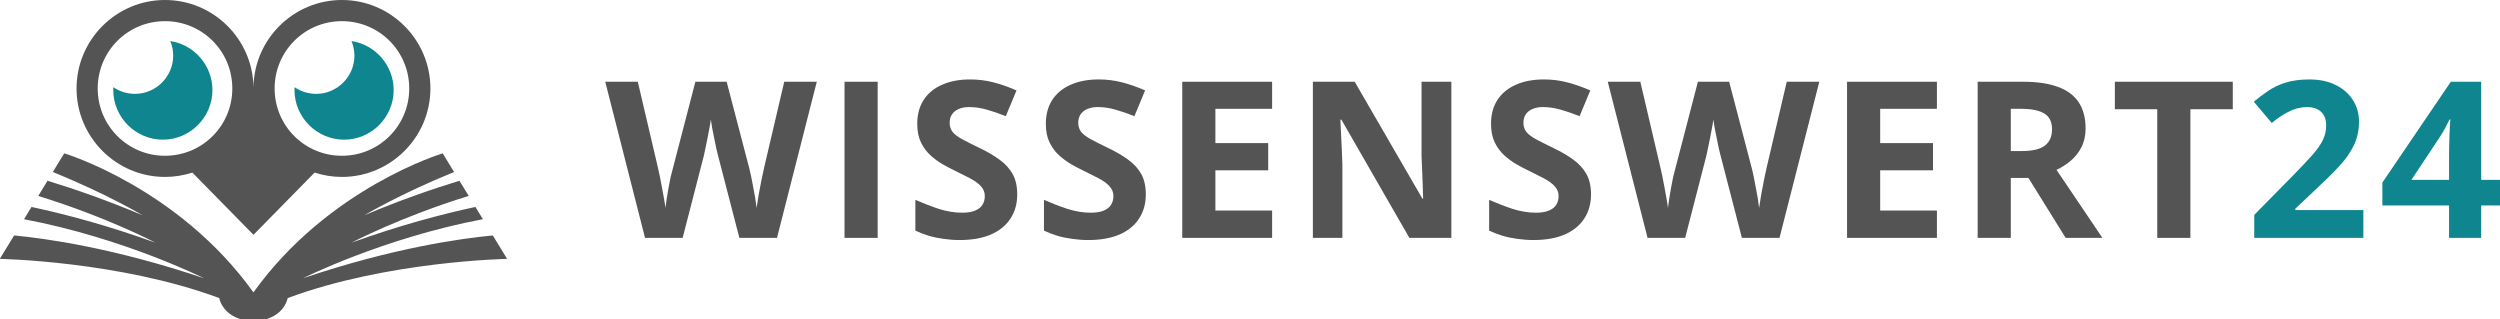 <?xml version="1.0" encoding="UTF-8" standalone="no"?>
<svg
   width="359.956"
   zoomAndPan="magnify"
   viewBox="0 0 269.967 34.5"
   height="46"
   preserveAspectRatio="xMidYMid"
   version="1.0"
   id="svg128"
   xmlns="http://www.w3.org/2000/svg"
   xmlns:svg="http://www.w3.org/2000/svg">
  <defs
     id="defs10">
    <g
       id="g2" />
    <clipPath
       id="4c925e3f24">
      <path
         d="M 56,170.133 H 95 V 196 H 56 Z m 0,0"
         clip-rule="nonzero"
         id="path4" />
    </clipPath>
    <clipPath
       id="1ec8e59042">
      <path
         d="M 48.273,186 H 103 v 18.633 H 48.273 Z m 0,0"
         clip-rule="nonzero"
         id="path7" />
    </clipPath>
  </defs>
  <g
     id="g582"
     transform="translate(-48.273,-170.133)">
    <g
       id="g644">
      <g
         id="g512"
         transform="translate(-4.5,0.07)">
        <g
           fill="#545454"
           fill-opacity="1"
           id="g18">
          <g
             transform="translate(118.131,195.75)"
             id="g16">
            <g
               id="g14">
              <path
                 d="M 22.844,-16.859 18.547,0 h -4.062 L 12.188,-8.859 C 12.145,-9.023 12.082,-9.281 12,-9.625 c -0.074,-0.352 -0.152,-0.734 -0.234,-1.141 -0.086,-0.414 -0.164,-0.805 -0.234,-1.172 -0.062,-0.363 -0.105,-0.648 -0.125,-0.859 -0.023,0.211 -0.07,0.496 -0.141,0.859 -0.062,0.367 -0.137,0.75 -0.219,1.156 -0.074,0.406 -0.152,0.789 -0.234,1.141 -0.074,0.355 -0.133,0.621 -0.172,0.797 L 8.359,0 h -4.062 L 0,-16.859 h 3.516 l 2.156,9.203 c 0.062,0.273 0.133,0.602 0.219,0.984 0.082,0.387 0.16,0.793 0.234,1.219 0.082,0.418 0.156,0.82 0.219,1.203 0.07,0.387 0.125,0.727 0.156,1.016 0.031,-0.301 0.078,-0.645 0.141,-1.031 0.062,-0.383 0.129,-0.781 0.203,-1.188 0.07,-0.406 0.145,-0.781 0.219,-1.125 0.082,-0.344 0.156,-0.625 0.219,-0.844 l 2.453,-9.438 h 3.375 l 2.469,9.438 c 0.051,0.211 0.113,0.492 0.188,0.844 0.07,0.344 0.145,0.727 0.219,1.141 0.082,0.406 0.156,0.805 0.219,1.188 0.062,0.387 0.109,0.727 0.141,1.016 0.051,-0.383 0.125,-0.852 0.219,-1.406 0.102,-0.551 0.207,-1.098 0.312,-1.641 0.113,-0.551 0.211,-1.008 0.297,-1.375 l 2.156,-9.203 z m 0,0"
                 id="path12" />
            </g>
          </g>
        </g>
        <g
           fill="#545454"
           fill-opacity="1"
           id="g26">
          <g
             transform="translate(141.846,195.75)"
             id="g24">
            <g
               id="g22">
              <path
                 d="M 2.125,0 V -16.859 H 5.703 V 0 Z m 0,0"
                 id="path20" />
            </g>
          </g>
        </g>
        <g
           fill="#545454"
           fill-opacity="1"
           id="g34">
          <g
             transform="translate(150.542,195.75)"
             id="g32">
            <g
               id="g30">
              <path
                 d="m 12.078,-4.688 c 0,1 -0.246,1.871 -0.734,2.609 -0.48,0.742 -1.184,1.312 -2.109,1.719 -0.93,0.395 -2.055,0.594 -3.375,0.594 -0.586,0 -1.156,-0.043 -1.719,-0.125 -0.555,-0.074 -1.086,-0.18 -1.594,-0.328 -0.512,-0.156 -1,-0.344 -1.469,-0.562 v -3.328 c 0.801,0.355 1.633,0.68 2.5,0.969 0.863,0.281 1.719,0.422 2.562,0.422 0.582,0 1.051,-0.078 1.406,-0.234 0.363,-0.156 0.625,-0.363 0.781,-0.625 0.164,-0.27 0.25,-0.582 0.25,-0.938 0,-0.414 -0.148,-0.773 -0.438,-1.078 C 7.859,-5.895 7.469,-6.176 6.969,-6.438 6.477,-6.695 5.922,-6.977 5.297,-7.281 4.898,-7.469 4.473,-7.691 4.016,-7.953 3.555,-8.223 3.117,-8.547 2.703,-8.922 2.285,-9.305 1.941,-9.773 1.672,-10.328 1.41,-10.879 1.281,-11.539 1.281,-12.312 c 0,-1 0.227,-1.859 0.688,-2.578 0.469,-0.719 1.129,-1.266 1.984,-1.641 0.852,-0.383 1.863,-0.578 3.031,-0.578 0.883,0 1.723,0.105 2.516,0.312 0.789,0.199 1.625,0.492 2.5,0.875 l -1.156,2.781 C 10.062,-13.453 9.363,-13.691 8.75,-13.859 8.133,-14.035 7.508,-14.125 6.875,-14.125 c -0.449,0 -0.828,0.074 -1.141,0.219 -0.312,0.137 -0.555,0.336 -0.719,0.594 -0.156,0.25 -0.234,0.547 -0.234,0.891 0,0.398 0.113,0.734 0.344,1.016 0.238,0.273 0.594,0.531 1.062,0.781 0.469,0.25 1.055,0.547 1.766,0.891 0.863,0.406 1.598,0.836 2.203,1.281 0.613,0.438 1.086,0.953 1.422,1.547 0.332,0.594 0.5,1.336 0.5,2.219 z m 0,0"
                 id="path28" />
            </g>
          </g>
        </g>
        <g
           fill="#545454"
           fill-opacity="1"
           id="g42">
          <g
             transform="translate(164.429,195.75)"
             id="g40">
            <g
               id="g38">
              <path
                 d="m 12.078,-4.688 c 0,1 -0.246,1.871 -0.734,2.609 -0.48,0.742 -1.184,1.312 -2.109,1.719 -0.93,0.395 -2.055,0.594 -3.375,0.594 -0.586,0 -1.156,-0.043 -1.719,-0.125 -0.555,-0.074 -1.086,-0.18 -1.594,-0.328 -0.512,-0.156 -1,-0.344 -1.469,-0.562 v -3.328 c 0.801,0.355 1.633,0.68 2.5,0.969 0.863,0.281 1.719,0.422 2.562,0.422 0.582,0 1.051,-0.078 1.406,-0.234 0.363,-0.156 0.625,-0.363 0.781,-0.625 0.164,-0.27 0.25,-0.582 0.25,-0.938 0,-0.414 -0.148,-0.773 -0.438,-1.078 C 7.859,-5.895 7.469,-6.176 6.969,-6.438 6.477,-6.695 5.922,-6.977 5.297,-7.281 4.898,-7.469 4.473,-7.691 4.016,-7.953 3.555,-8.223 3.117,-8.547 2.703,-8.922 2.285,-9.305 1.941,-9.773 1.672,-10.328 1.41,-10.879 1.281,-11.539 1.281,-12.312 c 0,-1 0.227,-1.859 0.688,-2.578 0.469,-0.719 1.129,-1.266 1.984,-1.641 0.852,-0.383 1.863,-0.578 3.031,-0.578 0.883,0 1.723,0.105 2.516,0.312 0.789,0.199 1.625,0.492 2.5,0.875 l -1.156,2.781 C 10.062,-13.453 9.363,-13.691 8.75,-13.859 8.133,-14.035 7.508,-14.125 6.875,-14.125 c -0.449,0 -0.828,0.074 -1.141,0.219 -0.312,0.137 -0.555,0.336 -0.719,0.594 -0.156,0.25 -0.234,0.547 -0.234,0.891 0,0.398 0.113,0.734 0.344,1.016 0.238,0.273 0.594,0.531 1.062,0.781 0.469,0.25 1.055,0.547 1.766,0.891 0.863,0.406 1.598,0.836 2.203,1.281 0.613,0.438 1.086,0.953 1.422,1.547 0.332,0.594 0.5,1.336 0.5,2.219 z m 0,0"
                 id="path36" />
            </g>
          </g>
        </g>
        <g
           fill="#545454"
           fill-opacity="1"
           id="g50">
          <g
             transform="translate(178.316,195.75)"
             id="g48">
            <g
               id="g46">
              <path
                 d="M 11.828,0 H 2.125 v -16.859 h 9.703 v 2.922 h -6.125 v 3.703 h 5.703 v 2.938 H 5.703 v 4.344 h 6.125 z m 0,0"
                 id="path44" />
            </g>
          </g>
        </g>
        <g
           fill="#545454"
           fill-opacity="1"
           id="g58">
          <g
             transform="translate(192.421,195.75)"
             id="g56">
            <g
               id="g54">
              <path
                 d="m 17.078,0 h -4.531 L 5.203,-12.766 H 5.094 c 0.031,0.531 0.055,1.07 0.078,1.609 0.031,0.543 0.055,1.078 0.078,1.609 0.02,0.531 0.039,1.07 0.062,1.609 V 0 H 2.125 v -16.859 h 4.516 l 7.312,12.625 h 0.078 c -0.012,-0.52 -0.027,-1.035 -0.047,-1.547 -0.023,-0.52 -0.043,-1.035 -0.062,-1.547 -0.023,-0.52 -0.043,-1.035 -0.062,-1.547 v -7.984 h 3.219 z m 0,0"
                 id="path52" />
            </g>
          </g>
        </g>
        <g
           fill="#545454"
           fill-opacity="1"
           id="g66">
          <g
             transform="translate(212.503,195.75)"
             id="g64">
            <g
               id="g62">
              <path
                 d="m 12.078,-4.688 c 0,1 -0.246,1.871 -0.734,2.609 -0.48,0.742 -1.184,1.312 -2.109,1.719 -0.93,0.395 -2.055,0.594 -3.375,0.594 -0.586,0 -1.156,-0.043 -1.719,-0.125 -0.555,-0.074 -1.086,-0.18 -1.594,-0.328 -0.512,-0.156 -1,-0.344 -1.469,-0.562 v -3.328 c 0.801,0.355 1.633,0.68 2.5,0.969 0.863,0.281 1.719,0.422 2.562,0.422 0.582,0 1.051,-0.078 1.406,-0.234 0.363,-0.156 0.625,-0.363 0.781,-0.625 0.164,-0.27 0.25,-0.582 0.25,-0.938 0,-0.414 -0.148,-0.773 -0.438,-1.078 C 7.859,-5.895 7.469,-6.176 6.969,-6.438 6.477,-6.695 5.922,-6.977 5.297,-7.281 4.898,-7.469 4.473,-7.691 4.016,-7.953 3.555,-8.223 3.117,-8.547 2.703,-8.922 2.285,-9.305 1.941,-9.773 1.672,-10.328 1.41,-10.879 1.281,-11.539 1.281,-12.312 c 0,-1 0.227,-1.859 0.688,-2.578 0.469,-0.719 1.129,-1.266 1.984,-1.641 0.852,-0.383 1.863,-0.578 3.031,-0.578 0.883,0 1.723,0.105 2.516,0.312 0.789,0.199 1.625,0.492 2.5,0.875 l -1.156,2.781 C 10.062,-13.453 9.363,-13.691 8.75,-13.859 8.133,-14.035 7.508,-14.125 6.875,-14.125 c -0.449,0 -0.828,0.074 -1.141,0.219 -0.312,0.137 -0.555,0.336 -0.719,0.594 -0.156,0.25 -0.234,0.547 -0.234,0.891 0,0.398 0.113,0.734 0.344,1.016 0.238,0.273 0.594,0.531 1.062,0.781 0.469,0.25 1.055,0.547 1.766,0.891 0.863,0.406 1.598,0.836 2.203,1.281 0.613,0.438 1.086,0.953 1.422,1.547 0.332,0.594 0.5,1.336 0.5,2.219 z m 0,0"
                 id="path60" />
            </g>
          </g>
        </g>
        <g
           fill="#545454"
           fill-opacity="1"
           id="g74">
          <g
             transform="translate(226.39,195.75)"
             id="g72">
            <g
               id="g70">
              <path
                 d="M 22.844,-16.859 18.547,0 h -4.062 L 12.188,-8.859 C 12.145,-9.023 12.082,-9.281 12,-9.625 c -0.074,-0.352 -0.152,-0.734 -0.234,-1.141 -0.086,-0.414 -0.164,-0.805 -0.234,-1.172 -0.062,-0.363 -0.105,-0.648 -0.125,-0.859 -0.023,0.211 -0.07,0.496 -0.141,0.859 -0.062,0.367 -0.137,0.75 -0.219,1.156 -0.074,0.406 -0.152,0.789 -0.234,1.141 -0.074,0.355 -0.133,0.621 -0.172,0.797 L 8.359,0 h -4.062 L 0,-16.859 h 3.516 l 2.156,9.203 c 0.062,0.273 0.133,0.602 0.219,0.984 0.082,0.387 0.16,0.793 0.234,1.219 0.082,0.418 0.156,0.82 0.219,1.203 0.07,0.387 0.125,0.727 0.156,1.016 0.031,-0.301 0.078,-0.645 0.141,-1.031 0.062,-0.383 0.129,-0.781 0.203,-1.188 0.07,-0.406 0.145,-0.781 0.219,-1.125 0.082,-0.344 0.156,-0.625 0.219,-0.844 l 2.453,-9.438 h 3.375 l 2.469,9.438 c 0.051,0.211 0.113,0.492 0.188,0.844 0.07,0.344 0.145,0.727 0.219,1.141 0.082,0.406 0.156,0.805 0.219,1.188 0.062,0.387 0.109,0.727 0.141,1.016 0.051,-0.383 0.125,-0.852 0.219,-1.406 0.102,-0.551 0.207,-1.098 0.312,-1.641 0.113,-0.551 0.211,-1.008 0.297,-1.375 l 2.156,-9.203 z m 0,0"
                 id="path68" />
            </g>
          </g>
        </g>
        <g
           fill="#545454"
           fill-opacity="1"
           id="g82">
          <g
             transform="translate(250.105,195.75)"
             id="g80">
            <g
               id="g78">
              <path
                 d="M 11.828,0 H 2.125 v -16.859 h 9.703 v 2.922 h -6.125 v 3.703 h 5.703 v 2.938 H 5.703 v 4.344 h 6.125 z m 0,0"
                 id="path76" />
            </g>
          </g>
        </g>
        <g
           fill="#545454"
           fill-opacity="1"
           id="g90">
          <g
             transform="translate(264.21,195.75)"
             id="g88">
            <g
               id="g86">
              <path
                 d="m 7.031,-16.859 c 1.531,0 2.789,0.188 3.781,0.562 1,0.367 1.742,0.922 2.234,1.672 0.488,0.742 0.734,1.68 0.734,2.812 0,0.773 -0.152,1.449 -0.453,2.031 -0.293,0.574 -0.68,1.059 -1.156,1.453 -0.469,0.398 -0.98,0.727 -1.531,0.984 L 15.594,0 H 11.625 L 7.609,-6.469 H 5.703 V 0 H 2.125 v -16.859 z m -0.25,2.922 H 5.703 v 4.562 h 1.156 c 1.176,0 2.02,-0.195 2.531,-0.594 0.508,-0.395 0.766,-0.977 0.766,-1.75 0,-0.801 -0.277,-1.367 -0.828,-1.703 C 8.785,-13.766 7.938,-13.938 6.781,-13.938 Z m 0,0"
                 id="path84" />
            </g>
          </g>
        </g>
        <g
           fill="#545454"
           fill-opacity="1"
           id="g98">
          <g
             transform="translate(280.681,195.75)"
             id="g96">
            <g
               id="g94">
              <path
                 d="M 8.625,0 H 5.047 V -13.891 H 0.469 v -2.969 h 12.734 v 2.969 H 8.625 Z m 0,0"
                 id="path92" />
            </g>
          </g>
        </g>
        <g
           fill="#0f868f"
           fill-opacity="1"
           id="g106">
          <g
             transform="translate(295.249,195.75)"
             id="g104">
            <g
               id="g102">
              <path
                 d="M 12.734,0 H 0.953 v -2.484 l 4.219,-4.281 c 0.852,-0.875 1.539,-1.602 2.062,-2.188 0.52,-0.594 0.895,-1.129 1.125,-1.609 0.238,-0.488 0.359,-1.008 0.359,-1.562 0,-0.664 -0.188,-1.164 -0.562,-1.5 -0.367,-0.332 -0.859,-0.5 -1.484,-0.5 -0.656,0 -1.293,0.152 -1.906,0.453 -0.617,0.293 -1.258,0.715 -1.922,1.266 l -1.938,-2.297 c 0.477,-0.406 0.988,-0.789 1.531,-1.156 0.539,-0.375 1.172,-0.676 1.891,-0.906 0.719,-0.227 1.582,-0.344 2.594,-0.344 1.102,0 2.051,0.203 2.844,0.609 0.801,0.398 1.414,0.938 1.844,1.625 0.438,0.688 0.656,1.465 0.656,2.328 0,0.938 -0.188,1.793 -0.562,2.562 -0.367,0.762 -0.902,1.523 -1.609,2.281 -0.699,0.75 -1.543,1.586 -2.531,2.5 L 5.391,-3.156 V -3 h 7.344 z m 0,0"
                 id="path100" />
            </g>
          </g>
        </g>
        <g
           fill="#0f868f"
           fill-opacity="1"
           id="g114">
          <g
             transform="translate(309.631,195.75)"
             id="g112">
            <g
               id="g110">
              <path
                 d="m 13.109,-3.5 h -2.031 V 0 H 7.609 V -3.5 H 0.406 v -2.469 l 7.391,-10.891 h 3.281 v 10.594 h 2.031 z m -5.5,-2.766 V -9.125 c 0,-0.27 0.004,-0.586 0.016,-0.953 0.008,-0.375 0.02,-0.742 0.031,-1.109 0.02,-0.375 0.035,-0.703 0.047,-0.984 C 7.723,-12.461 7.738,-12.664 7.75,-12.781 H 7.656 c -0.148,0.312 -0.305,0.621 -0.469,0.922 -0.156,0.293 -0.34,0.602 -0.547,0.922 l -3.094,4.672 z m 0,0"
                 id="path108" />
            </g>
          </g>
        </g>
      </g>
      <g
         id="g520">
        <g
           clip-path="url(#4c925e3f24)"
           id="g118">
          <path
             fill="#545454"
             d="m 85.195,172.418 c 4.027,0 7.27,3.242 7.27,7.27 0,4.023 -3.242,7.266 -7.27,7.266 -4.027,0 -7.266,-3.242 -7.266,-7.266 0,-4.027 3.238,-7.27 7.266,-7.27 z m -19.105,0 c 4.027,0 7.27,3.242 7.27,7.27 0,4.023 -3.242,7.266 -7.27,7.266 -4.023,0 -7.266,-3.242 -7.266,-7.266 0,-4.027 3.242,-7.27 7.266,-7.27 z m 0,-2.285 c -5.262,0 -9.551,4.289 -9.551,9.555 0,5.262 4.289,9.551 9.551,9.551 1.031,0 2.02,-0.164 2.953,-0.469 l 6.602,6.719 6.602,-6.719 c 0.93,0.305 1.922,0.469 2.949,0.469 5.262,0 9.555,-4.289 9.555,-9.551 0,-5.266 -4.289,-9.555 -9.555,-9.555 -5.23,0 -9.496,4.238 -9.551,9.453 -0.055,-5.215 -4.324,-9.453 -9.555,-9.453 z m 0,0"
             fill-opacity="1"
             fill-rule="nonzero"
             id="path116" />
        </g>
        <path
           fill="#545454"
           d="m 66.66,174.566 c 0.211,0.5 0.316,1.035 0.316,1.578 0,2.262 -1.863,4.125 -4.129,4.125 -0.832,0 -1.645,-0.25 -2.332,-0.723 -0.008,0.105 -0.012,0.211 -0.012,0.316 0,2.938 2.418,5.355 5.355,5.355 2.938,0 5.355,-2.418 5.355,-5.355 0,-2.641 -1.945,-4.902 -4.555,-5.297 z m 0,0"
           fill-opacity="1"
           fill-rule="nonzero"
           id="path120"
           style="fill:#0f868f" />
        <path
           fill="#545454"
           d="m 86.23,174.566 c 0.207,0.5 0.312,1.035 0.316,1.578 0,2.262 -1.863,4.125 -4.129,4.125 -0.832,0 -1.645,-0.25 -2.332,-0.723 -0.008,0.105 -0.012,0.211 -0.012,0.316 0,2.938 2.418,5.355 5.355,5.355 2.938,0 5.355,-2.418 5.355,-5.355 0,-2.641 -1.949,-4.902 -4.555,-5.297 z m 0,0"
           fill-opacity="1"
           fill-rule="nonzero"
           id="path122"
           style="fill:#0f868f" />
        <g
           clip-path="url(#1ec8e59042)"
           id="g126">
          <path
             fill="#545454"
             d="m 55.207,186.691 -1.23,2.016 c 5.832,2.367 9.703,4.676 9.703,4.676 -3.816,-1.609 -7.277,-2.816 -10.277,-3.73 l -1,1.641 c 7.426,2.289 12.648,5.043 12.648,5.043 -5.211,-1.879 -9.758,-3.082 -13.375,-3.855 l -0.809,1.324 c 10.816,2.047 19.43,6.375 19.43,6.375 -9.742,-3.289 -17.16,-4.309 -20.5,-4.621 L 48.25,198.09 c 0,0 12.926,0.227 23.695,4.23 0.656,2.543 3.699,2.504 3.699,2.504 0,0 3.043,0.039 3.699,-2.504 10.77,-4.004 23.691,-4.23 23.691,-4.23 l -1.543,-2.531 c -3.34,0.312 -10.758,1.328 -20.5,4.621 0,0 8.613,-4.332 19.43,-6.379 l -0.809,-1.32 c -3.617,0.773 -8.16,1.973 -13.375,3.855 0,0 5.223,-2.758 12.652,-5.047 l -1.004,-1.637 c -3.004,0.914 -6.461,2.121 -10.277,3.73 0,0 3.871,-2.309 9.699,-4.676 l -1.227,-2.016 c 0,0 -12.32,3.691 -20.438,15.016 -8.117,-11.324 -20.438,-15.016 -20.438,-15.016 z m 0,0"
             fill-opacity="1"
             fill-rule="nonzero"
             id="path124" />
        </g>
      </g>
    </g>
  </g>
</svg>
